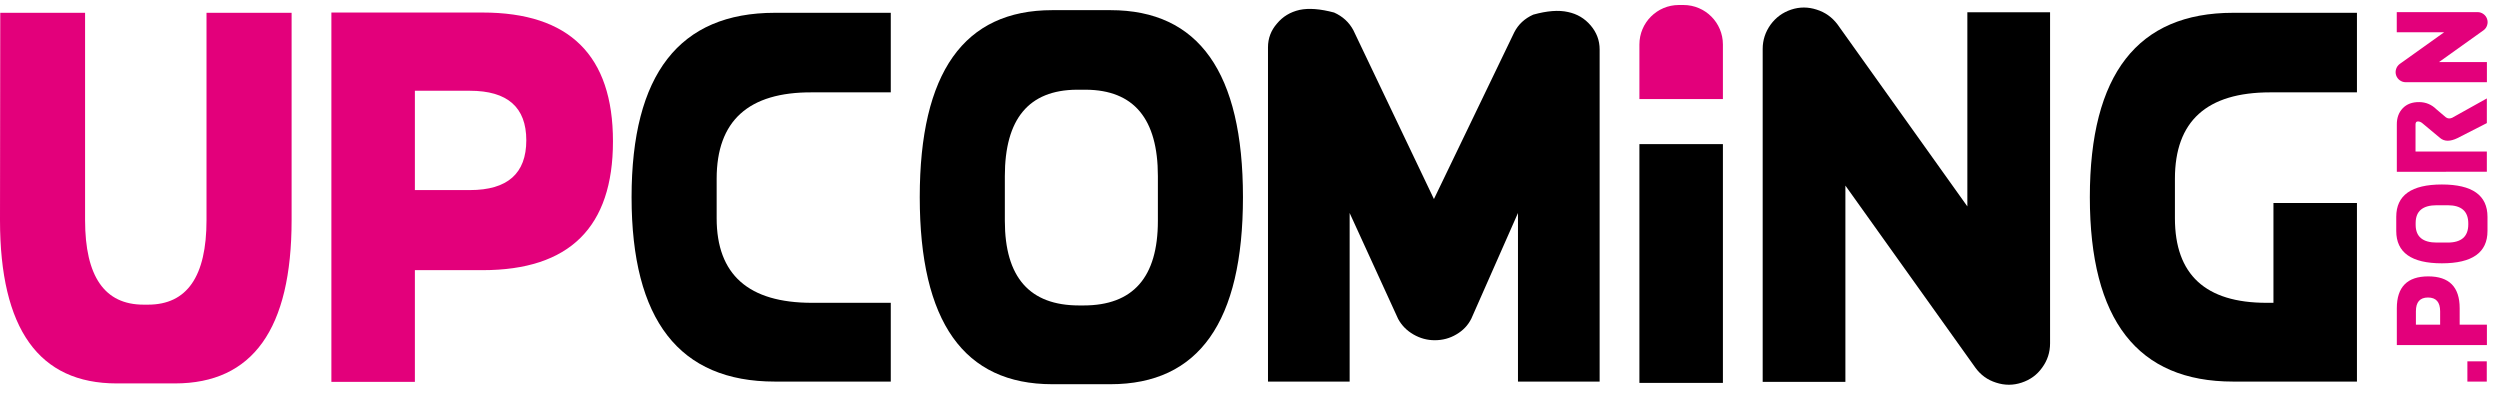 <svg width="190" height="30" viewBox="0 0 190 30" fill="none" xmlns="http://www.w3.org/2000/svg">
<path d="M6.466 0.973V16.728C6.466 21.012 7.948 23.154 10.911 23.154H11.251C14.214 23.154 15.695 21.012 15.695 16.728V0.973H22.162V16.728C22.162 25.003 19.205 29.14 13.293 29.14H8.869C2.956 29.14 0 25.003 0 16.728L0.02 0.973H6.466ZM25.185 0.953H36.676C43.282 0.953 46.585 4.216 46.585 10.742C46.585 17.269 43.282 20.532 36.676 20.532H31.531V29.02H25.185V0.953ZM35.715 6.898H31.531V14.446H35.715C38.571 14.446 39.999 13.185 39.999 10.662C39.999 8.153 38.571 6.898 35.715 6.898Z" fill="#E3007B"/>
<path d="M58.891 0.973H67.699V7.019H61.713C56.882 6.992 54.466 9.181 54.466 13.585C54.466 14.519 54.466 15.52 54.466 16.588C54.466 20.872 56.882 23.014 61.713 23.014H67.699V29H58.891C51.63 29 48 24.329 48 14.986C48 5.644 51.63 0.973 58.891 0.973Z" fill="black"/>
<path d="M84.395 0.772C91.109 0.772 94.465 5.51 94.465 14.986C94.465 24.462 91.109 29.2 84.395 29.2H79.971C73.258 29.2 69.901 24.462 69.901 14.986C69.901 5.51 73.258 0.772 79.971 0.772H84.395ZM82.534 6.818H81.833C78.189 6.845 76.368 9.034 76.368 13.385V16.788C76.368 21.072 78.249 23.214 82.013 23.214H82.353C86.117 23.214 87.999 21.072 87.999 16.788V13.385C87.999 9.034 86.177 6.845 82.534 6.818Z" fill="black"/>
<path d="M116.527 1.113C117.581 0.819 118.462 0.752 119.169 0.913C119.863 1.059 120.437 1.4 120.891 1.934C121.345 2.467 121.572 3.075 121.572 3.755V29H115.366V16.188L111.822 24.215C111.569 24.723 111.188 25.123 110.681 25.416C110.187 25.71 109.64 25.857 109.04 25.857C108.466 25.857 107.925 25.71 107.418 25.416C106.911 25.123 106.524 24.729 106.257 24.235L102.573 16.188V29H96.367V3.595C96.367 2.915 96.594 2.314 97.048 1.793C97.488 1.26 98.062 0.913 98.769 0.752C99.463 0.606 100.338 0.672 101.392 0.953C102.046 1.246 102.533 1.693 102.854 2.294L108.979 15.127L115.085 2.454C115.392 1.854 115.873 1.406 116.527 1.113Z" fill="black"/>
<path d="M124.595 29.1V10.953H130.941V29.1H124.595Z" fill="black"/>
<path d="M149.519 0.933H155.805V26.097C155.805 26.778 155.605 27.392 155.205 27.939C154.818 28.486 154.297 28.866 153.643 29.08C153.002 29.294 152.355 29.294 151.701 29.08C151.061 28.88 150.54 28.506 150.14 27.959L140.25 14.105V29.02H133.964V3.715C133.964 3.048 134.164 2.434 134.564 1.874C134.965 1.326 135.485 0.946 136.126 0.732C136.767 0.519 137.414 0.519 138.068 0.732C138.708 0.933 139.236 1.306 139.649 1.854L149.519 15.687V0.933Z" fill="black"/>
<path d="M172.782 23.014V15.427H179.128V29H169.719C162.458 29 158.828 24.329 158.828 14.986C158.828 5.644 162.458 0.973 169.719 0.973H179.128V7.019H172.542C167.71 7.019 165.294 9.207 165.294 13.585V16.588C165.294 20.872 167.617 23.014 172.261 23.014H172.782Z" fill="black"/>
<path d="M124.595 7.528V3.38C124.595 1.724 125.938 0.38 127.595 0.38H127.941C129.598 0.38 130.941 1.724 130.941 3.38V7.528H124.595Z" fill="#E3007B"/>
<path d="M188.995 27.462L188.995 29L187.521 29L187.521 27.462L188.995 27.462ZM182.159 26.225L182.159 23.422C182.159 21.811 182.955 21.005 184.547 21.005C186.139 21.005 186.935 21.811 186.935 23.422L186.935 24.677L189.005 24.677L189.005 26.225L182.159 26.225ZM183.609 23.656L183.609 24.677L185.45 24.677L185.45 23.656C185.45 22.96 185.143 22.611 184.527 22.611C183.915 22.611 183.609 22.96 183.609 23.656ZM182.115 16.477C182.115 14.839 183.271 14.021 185.582 14.021C187.893 14.021 189.049 14.839 189.049 16.477L189.049 17.556C189.049 19.193 187.893 20.012 185.582 20.012C183.271 20.012 182.115 19.193 182.115 17.556L182.115 16.477ZM183.59 16.931L183.59 17.102C183.596 17.99 184.13 18.435 185.191 18.435L186.021 18.435C187.066 18.435 187.589 17.976 187.589 17.058L187.589 16.975C187.589 16.057 187.066 15.598 186.021 15.598L185.191 15.598C184.13 15.598 183.596 16.042 183.59 16.931ZM183.58 11.519L189 11.519L189 13.052L182.159 13.057L182.159 9.473C182.153 8.965 182.301 8.551 182.604 8.232C182.91 7.91 183.331 7.752 183.868 7.759C184.373 7.765 184.807 7.949 185.172 8.311L185.88 8.911C186.02 9.015 186.179 9.03 186.358 8.955L189 7.48L189 9.355L186.773 10.493C186.22 10.763 185.781 10.763 185.455 10.493L184.107 9.37C183.997 9.276 183.881 9.229 183.761 9.229C183.64 9.229 183.58 9.305 183.58 9.458L183.58 11.519ZM182.154 2.454L182.154 0.921L188.292 0.921C188.458 0.921 188.608 0.97 188.741 1.067C188.875 1.162 188.967 1.289 189.02 1.448C189.072 1.604 189.072 1.762 189.02 1.922C188.971 2.078 188.88 2.205 188.746 2.303L185.367 4.715L189.005 4.715L189.005 6.248L182.833 6.248C182.67 6.248 182.521 6.199 182.384 6.102C182.25 6.004 182.158 5.877 182.105 5.721C182.053 5.564 182.053 5.407 182.105 5.247C182.154 5.091 182.245 4.962 182.379 4.861L185.753 2.454L182.154 2.454Z" fill="#E3007B"/>
</svg>
